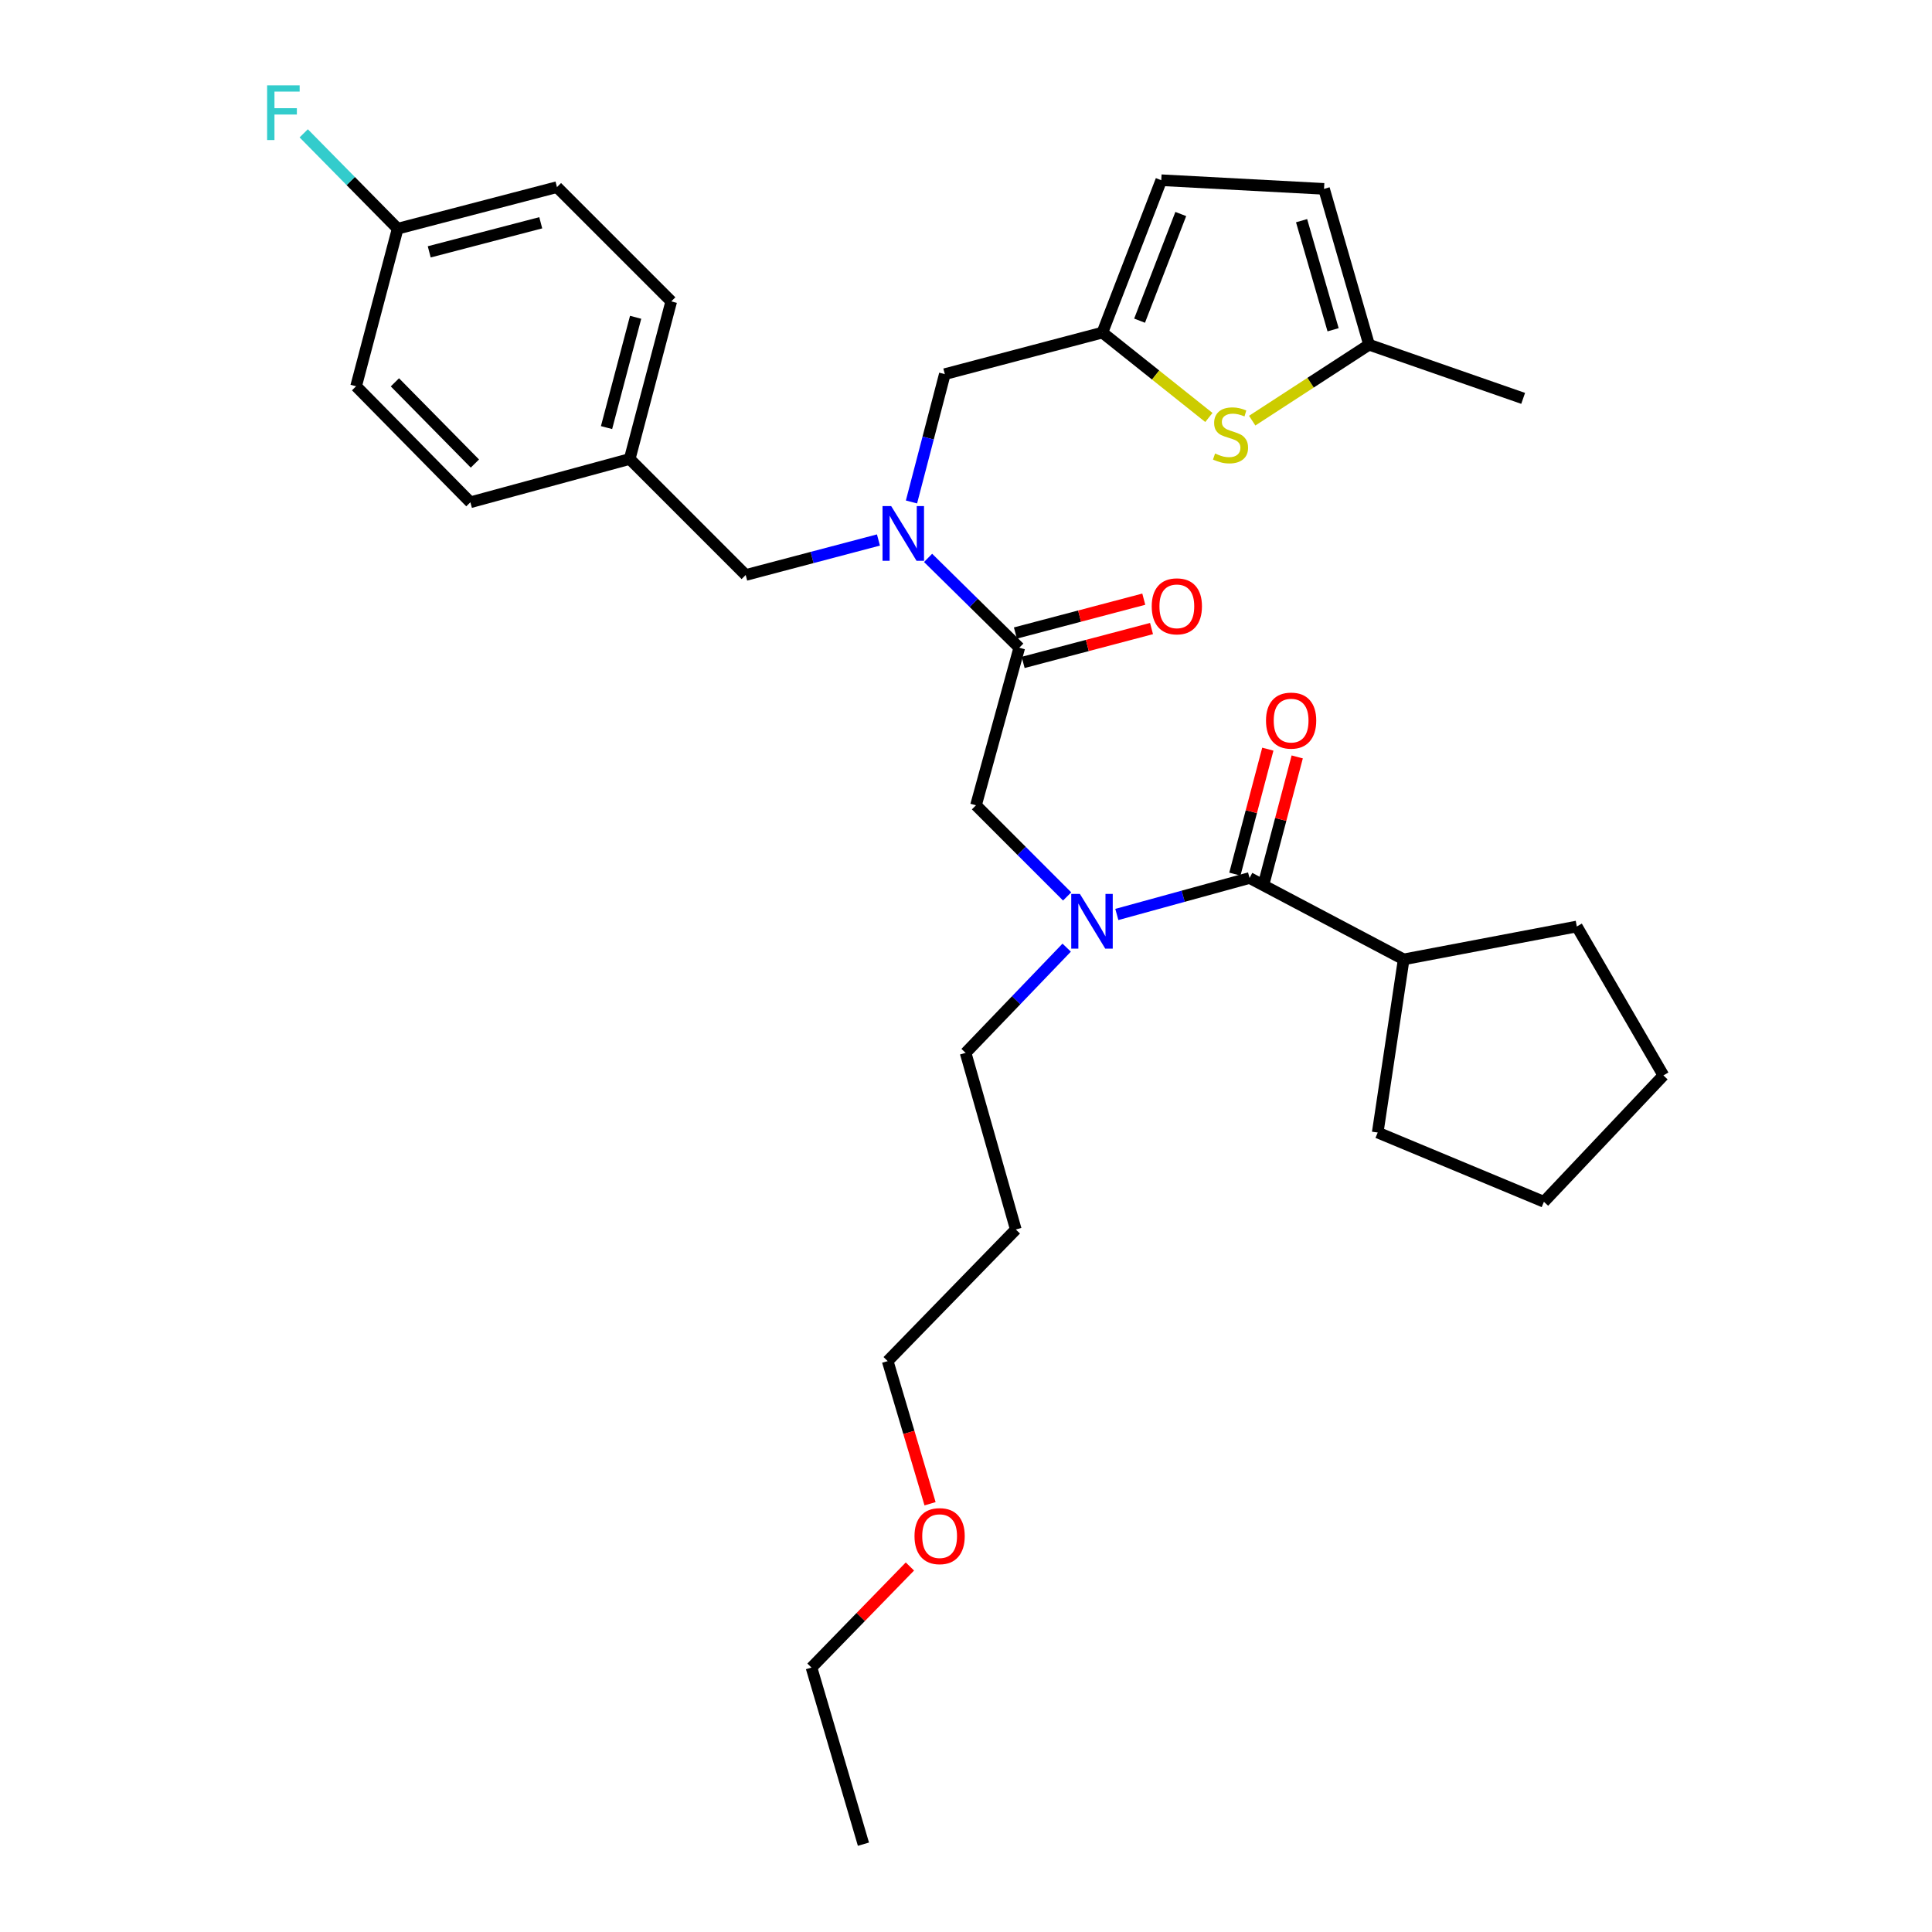 <?xml version='1.0' encoding='iso-8859-1'?>
<svg version='1.1' baseProfile='full'
              xmlns='http://www.w3.org/2000/svg'
                      xmlns:rdkit='http://www.rdkit.org/xml'
                      xmlns:xlink='http://www.w3.org/1999/xlink'
                  xml:space='preserve'
width='1000px' height='1000px' viewBox='0 0 1000 1000'>
<!-- END OF HEADER -->
<rect style='opacity:1.0;fill:#FFFFFF;stroke:none' width='1000' height='1000' x='0' y='0'> </rect>
<path class='bond-0' d='M 726.54,496.577 L 816.157,479.552' style='fill:none;fill-rule:evenodd;stroke:#000000;stroke-width:6px;stroke-linecap:butt;stroke-linejoin:miter;stroke-opacity:1' />
<path class='bond-1' d='M 726.54,496.577 L 713.099,586.202' style='fill:none;fill-rule:evenodd;stroke:#000000;stroke-width:6px;stroke-linecap:butt;stroke-linejoin:miter;stroke-opacity:1' />
<path class='bond-2' d='M 726.54,496.577 L 646.773,454.451' style='fill:none;fill-rule:evenodd;stroke:#000000;stroke-width:6px;stroke-linecap:butt;stroke-linejoin:miter;stroke-opacity:1' />
<path class='bond-3' d='M 552.351,463.995 L 528.762,440.402' style='fill:none;fill-rule:evenodd;stroke:#0000FF;stroke-width:6px;stroke-linecap:butt;stroke-linejoin:miter;stroke-opacity:1' />
<path class='bond-3' d='M 528.762,440.402 L 505.172,416.81' style='fill:none;fill-rule:evenodd;stroke:#000000;stroke-width:6px;stroke-linecap:butt;stroke-linejoin:miter;stroke-opacity:1' />
<path class='bond-4' d='M 578.069,473.328 L 612.421,463.89' style='fill:none;fill-rule:evenodd;stroke:#0000FF;stroke-width:6px;stroke-linecap:butt;stroke-linejoin:miter;stroke-opacity:1' />
<path class='bond-4' d='M 612.421,463.89 L 646.773,454.451' style='fill:none;fill-rule:evenodd;stroke:#000000;stroke-width:6px;stroke-linecap:butt;stroke-linejoin:miter;stroke-opacity:1' />
<path class='bond-5' d='M 552.113,490.5 L 525.955,517.734' style='fill:none;fill-rule:evenodd;stroke:#0000FF;stroke-width:6px;stroke-linecap:butt;stroke-linejoin:miter;stroke-opacity:1' />
<path class='bond-5' d='M 525.955,517.734 L 499.798,544.968' style='fill:none;fill-rule:evenodd;stroke:#000000;stroke-width:6px;stroke-linecap:butt;stroke-linejoin:miter;stroke-opacity:1' />
<path class='bond-6' d='M 654.379,456.457 L 662.908,424.117' style='fill:none;fill-rule:evenodd;stroke:#000000;stroke-width:6px;stroke-linecap:butt;stroke-linejoin:miter;stroke-opacity:1' />
<path class='bond-6' d='M 662.908,424.117 L 671.438,391.776' style='fill:none;fill-rule:evenodd;stroke:#FF0000;stroke-width:6px;stroke-linecap:butt;stroke-linejoin:miter;stroke-opacity:1' />
<path class='bond-6' d='M 639.167,452.445 L 647.697,420.105' style='fill:none;fill-rule:evenodd;stroke:#000000;stroke-width:6px;stroke-linecap:butt;stroke-linejoin:miter;stroke-opacity:1' />
<path class='bond-6' d='M 647.697,420.105 L 656.227,387.764' style='fill:none;fill-rule:evenodd;stroke:#FF0000;stroke-width:6px;stroke-linecap:butt;stroke-linejoin:miter;stroke-opacity:1' />
<path class='bond-7' d='M 816.157,479.552 L 860.974,556.627' style='fill:none;fill-rule:evenodd;stroke:#000000;stroke-width:6px;stroke-linecap:butt;stroke-linejoin:miter;stroke-opacity:1' />
<path class='bond-8' d='M 713.099,586.202 L 799.132,622.044' style='fill:none;fill-rule:evenodd;stroke:#000000;stroke-width:6px;stroke-linecap:butt;stroke-linejoin:miter;stroke-opacity:1' />
<path class='bond-9' d='M 499.798,544.968 L 525.781,636.386' style='fill:none;fill-rule:evenodd;stroke:#000000;stroke-width:6px;stroke-linecap:butt;stroke-linejoin:miter;stroke-opacity:1' />
<path class='bond-10' d='M 529.578,342.865 L 562.803,334.103' style='fill:none;fill-rule:evenodd;stroke:#000000;stroke-width:6px;stroke-linecap:butt;stroke-linejoin:miter;stroke-opacity:1' />
<path class='bond-10' d='M 562.803,334.103 L 596.028,325.341' style='fill:none;fill-rule:evenodd;stroke:#FF0000;stroke-width:6px;stroke-linecap:butt;stroke-linejoin:miter;stroke-opacity:1' />
<path class='bond-10' d='M 525.567,327.654 L 558.792,318.892' style='fill:none;fill-rule:evenodd;stroke:#000000;stroke-width:6px;stroke-linecap:butt;stroke-linejoin:miter;stroke-opacity:1' />
<path class='bond-10' d='M 558.792,318.892 L 592.017,310.13' style='fill:none;fill-rule:evenodd;stroke:#FF0000;stroke-width:6px;stroke-linecap:butt;stroke-linejoin:miter;stroke-opacity:1' />
<path class='bond-11' d='M 527.572,335.259 L 505.172,416.81' style='fill:none;fill-rule:evenodd;stroke:#000000;stroke-width:6px;stroke-linecap:butt;stroke-linejoin:miter;stroke-opacity:1' />
<path class='bond-12' d='M 527.572,335.259 L 503.975,312.012' style='fill:none;fill-rule:evenodd;stroke:#000000;stroke-width:6px;stroke-linecap:butt;stroke-linejoin:miter;stroke-opacity:1' />
<path class='bond-12' d='M 503.975,312.012 L 480.378,288.766' style='fill:none;fill-rule:evenodd;stroke:#0000FF;stroke-width:6px;stroke-linecap:butt;stroke-linejoin:miter;stroke-opacity:1' />
<path class='bond-13' d='M 525.781,636.386 L 459.464,704.503' style='fill:none;fill-rule:evenodd;stroke:#000000;stroke-width:6px;stroke-linecap:butt;stroke-linejoin:miter;stroke-opacity:1' />
<path class='bond-14' d='M 489.039,193.65 L 570.598,172.142' style='fill:none;fill-rule:evenodd;stroke:#000000;stroke-width:6px;stroke-linecap:butt;stroke-linejoin:miter;stroke-opacity:1' />
<path class='bond-15' d='M 489.039,193.65 L 480.409,226.734' style='fill:none;fill-rule:evenodd;stroke:#000000;stroke-width:6px;stroke-linecap:butt;stroke-linejoin:miter;stroke-opacity:1' />
<path class='bond-15' d='M 480.409,226.734 L 471.78,259.819' style='fill:none;fill-rule:evenodd;stroke:#0000FF;stroke-width:6px;stroke-linecap:butt;stroke-linejoin:miter;stroke-opacity:1' />
<path class='bond-16' d='M 454.682,279.498 L 420.327,288.558' style='fill:none;fill-rule:evenodd;stroke:#0000FF;stroke-width:6px;stroke-linecap:butt;stroke-linejoin:miter;stroke-opacity:1' />
<path class='bond-16' d='M 420.327,288.558 L 385.972,297.618' style='fill:none;fill-rule:evenodd;stroke:#000000;stroke-width:6px;stroke-linecap:butt;stroke-linejoin:miter;stroke-opacity:1' />
<path class='bond-17' d='M 385.972,297.618 L 325.93,237.567' style='fill:none;fill-rule:evenodd;stroke:#000000;stroke-width:6px;stroke-linecap:butt;stroke-linejoin:miter;stroke-opacity:1' />
<path class='bond-18' d='M 288.288,96.858 L 205.829,118.366' style='fill:none;fill-rule:evenodd;stroke:#000000;stroke-width:6px;stroke-linecap:butt;stroke-linejoin:miter;stroke-opacity:1' />
<path class='bond-18' d='M 279.89,115.306 L 222.169,130.362' style='fill:none;fill-rule:evenodd;stroke:#000000;stroke-width:6px;stroke-linecap:butt;stroke-linejoin:miter;stroke-opacity:1' />
<path class='bond-19' d='M 288.288,96.858 L 347.438,156.008' style='fill:none;fill-rule:evenodd;stroke:#000000;stroke-width:6px;stroke-linecap:butt;stroke-linejoin:miter;stroke-opacity:1' />
<path class='bond-20' d='M 205.829,118.366 L 184.321,199.925' style='fill:none;fill-rule:evenodd;stroke:#000000;stroke-width:6px;stroke-linecap:butt;stroke-linejoin:miter;stroke-opacity:1' />
<path class='bond-21' d='M 205.829,118.366 L 181.518,93.689' style='fill:none;fill-rule:evenodd;stroke:#000000;stroke-width:6px;stroke-linecap:butt;stroke-linejoin:miter;stroke-opacity:1' />
<path class='bond-21' d='M 181.518,93.689 L 157.206,69.01' style='fill:none;fill-rule:evenodd;stroke:#33CCCC;stroke-width:6px;stroke-linecap:butt;stroke-linejoin:miter;stroke-opacity:1' />
<path class='bond-22' d='M 570.598,172.142 L 598.156,194.114' style='fill:none;fill-rule:evenodd;stroke:#000000;stroke-width:6px;stroke-linecap:butt;stroke-linejoin:miter;stroke-opacity:1' />
<path class='bond-22' d='M 598.156,194.114 L 625.714,216.087' style='fill:none;fill-rule:evenodd;stroke:#CCCC00;stroke-width:6px;stroke-linecap:butt;stroke-linejoin:miter;stroke-opacity:1' />
<path class='bond-23' d='M 570.598,172.142 L 601.064,93.275' style='fill:none;fill-rule:evenodd;stroke:#000000;stroke-width:6px;stroke-linecap:butt;stroke-linejoin:miter;stroke-opacity:1' />
<path class='bond-23' d='M 589.842,165.981 L 611.169,110.774' style='fill:none;fill-rule:evenodd;stroke:#000000;stroke-width:6px;stroke-linecap:butt;stroke-linejoin:miter;stroke-opacity:1' />
<path class='bond-24' d='M 648.132,217.726 L 678.374,198.072' style='fill:none;fill-rule:evenodd;stroke:#CCCC00;stroke-width:6px;stroke-linecap:butt;stroke-linejoin:miter;stroke-opacity:1' />
<path class='bond-24' d='M 678.374,198.072 L 708.615,178.417' style='fill:none;fill-rule:evenodd;stroke:#000000;stroke-width:6px;stroke-linecap:butt;stroke-linejoin:miter;stroke-opacity:1' />
<path class='bond-25' d='M 601.064,93.275 L 685.315,97.758' style='fill:none;fill-rule:evenodd;stroke:#000000;stroke-width:6px;stroke-linecap:butt;stroke-linejoin:miter;stroke-opacity:1' />
<path class='bond-26' d='M 708.615,178.417 L 685.315,97.758' style='fill:none;fill-rule:evenodd;stroke:#000000;stroke-width:6px;stroke-linecap:butt;stroke-linejoin:miter;stroke-opacity:1' />
<path class='bond-26' d='M 690.007,170.684 L 673.697,114.223' style='fill:none;fill-rule:evenodd;stroke:#000000;stroke-width:6px;stroke-linecap:butt;stroke-linejoin:miter;stroke-opacity:1' />
<path class='bond-27' d='M 708.615,178.417 L 788.382,206.2' style='fill:none;fill-rule:evenodd;stroke:#000000;stroke-width:6px;stroke-linecap:butt;stroke-linejoin:miter;stroke-opacity:1' />
<path class='bond-28' d='M 184.321,199.925 L 243.471,259.976' style='fill:none;fill-rule:evenodd;stroke:#000000;stroke-width:6px;stroke-linecap:butt;stroke-linejoin:miter;stroke-opacity:1' />
<path class='bond-28' d='M 204.401,197.893 L 245.806,239.929' style='fill:none;fill-rule:evenodd;stroke:#000000;stroke-width:6px;stroke-linecap:butt;stroke-linejoin:miter;stroke-opacity:1' />
<path class='bond-29' d='M 243.471,259.976 L 325.93,237.567' style='fill:none;fill-rule:evenodd;stroke:#000000;stroke-width:6px;stroke-linecap:butt;stroke-linejoin:miter;stroke-opacity:1' />
<path class='bond-30' d='M 325.93,237.567 L 347.438,156.008' style='fill:none;fill-rule:evenodd;stroke:#000000;stroke-width:6px;stroke-linecap:butt;stroke-linejoin:miter;stroke-opacity:1' />
<path class='bond-30' d='M 313.945,221.322 L 329.001,164.231' style='fill:none;fill-rule:evenodd;stroke:#000000;stroke-width:6px;stroke-linecap:butt;stroke-linejoin:miter;stroke-opacity:1' />
<path class='bond-31' d='M 459.464,704.503 L 470.428,741.421' style='fill:none;fill-rule:evenodd;stroke:#000000;stroke-width:6px;stroke-linecap:butt;stroke-linejoin:miter;stroke-opacity:1' />
<path class='bond-31' d='M 470.428,741.421 L 481.393,778.339' style='fill:none;fill-rule:evenodd;stroke:#FF0000;stroke-width:6px;stroke-linecap:butt;stroke-linejoin:miter;stroke-opacity:1' />
<path class='bond-32' d='M 470.97,810.814 L 445.5,836.975' style='fill:none;fill-rule:evenodd;stroke:#FF0000;stroke-width:6px;stroke-linecap:butt;stroke-linejoin:miter;stroke-opacity:1' />
<path class='bond-32' d='M 445.5,836.975 L 420.03,863.137' style='fill:none;fill-rule:evenodd;stroke:#000000;stroke-width:6px;stroke-linecap:butt;stroke-linejoin:miter;stroke-opacity:1' />
<path class='bond-33' d='M 420.03,863.137 L 446.914,954.545' style='fill:none;fill-rule:evenodd;stroke:#000000;stroke-width:6px;stroke-linecap:butt;stroke-linejoin:miter;stroke-opacity:1' />
<path class='bond-34' d='M 860.974,556.627 L 799.132,622.044' style='fill:none;fill-rule:evenodd;stroke:#000000;stroke-width:6px;stroke-linecap:butt;stroke-linejoin:miter;stroke-opacity:1' />
<path  class='atom-1' d='M 558.954 462.7
L 568.234 477.7
Q 569.154 479.18, 570.634 481.86
Q 572.114 484.54, 572.194 484.7
L 572.194 462.7
L 575.954 462.7
L 575.954 491.02
L 572.074 491.02
L 562.114 474.62
Q 560.954 472.7, 559.714 470.5
Q 558.514 468.3, 558.154 467.62
L 558.154 491.02
L 554.474 491.02
L 554.474 462.7
L 558.954 462.7
' fill='#0000FF'/>
<path  class='atom-3' d='M 655.281 372.981
Q 655.281 366.181, 658.641 362.381
Q 662.001 358.581, 668.281 358.581
Q 674.561 358.581, 677.921 362.381
Q 681.281 366.181, 681.281 372.981
Q 681.281 379.861, 677.881 383.781
Q 674.481 387.661, 668.281 387.661
Q 662.041 387.661, 658.641 383.781
Q 655.281 379.901, 655.281 372.981
M 668.281 384.461
Q 672.601 384.461, 674.921 381.581
Q 677.281 378.661, 677.281 372.981
Q 677.281 367.421, 674.921 364.621
Q 672.601 361.781, 668.281 361.781
Q 663.961 361.781, 661.601 364.581
Q 659.281 367.381, 659.281 372.981
Q 659.281 378.701, 661.601 381.581
Q 663.961 384.461, 668.281 384.461
' fill='#FF0000'/>
<path  class='atom-8' d='M 596.131 313.831
Q 596.131 307.031, 599.491 303.231
Q 602.851 299.431, 609.131 299.431
Q 615.411 299.431, 618.771 303.231
Q 622.131 307.031, 622.131 313.831
Q 622.131 320.711, 618.731 324.631
Q 615.331 328.511, 609.131 328.511
Q 602.891 328.511, 599.491 324.631
Q 596.131 320.751, 596.131 313.831
M 609.131 325.311
Q 613.451 325.311, 615.771 322.431
Q 618.131 319.511, 618.131 313.831
Q 618.131 308.271, 615.771 305.471
Q 613.451 302.631, 609.131 302.631
Q 604.811 302.631, 602.451 305.431
Q 600.131 308.231, 600.131 313.831
Q 600.131 319.551, 602.451 322.431
Q 604.811 325.311, 609.131 325.311
' fill='#FF0000'/>
<path  class='atom-12' d='M 461.271 261.949
L 470.551 276.949
Q 471.471 278.429, 472.951 281.109
Q 474.431 283.789, 474.511 283.949
L 474.511 261.949
L 478.271 261.949
L 478.271 290.269
L 474.391 290.269
L 464.431 273.869
Q 463.271 271.949, 462.031 269.749
Q 460.831 267.549, 460.471 266.869
L 460.471 290.269
L 456.791 290.269
L 456.791 261.949
L 461.271 261.949
' fill='#0000FF'/>
<path  class='atom-17' d='M 628.915 234.737
Q 629.235 234.857, 630.555 235.417
Q 631.875 235.977, 633.315 236.337
Q 634.795 236.657, 636.235 236.657
Q 638.915 236.657, 640.475 235.377
Q 642.035 234.057, 642.035 231.777
Q 642.035 230.217, 641.235 229.257
Q 640.475 228.297, 639.275 227.777
Q 638.075 227.257, 636.075 226.657
Q 633.555 225.897, 632.035 225.177
Q 630.555 224.457, 629.475 222.937
Q 628.435 221.417, 628.435 218.857
Q 628.435 215.297, 630.835 213.097
Q 633.275 210.897, 638.075 210.897
Q 641.355 210.897, 645.075 212.457
L 644.155 215.537
Q 640.755 214.137, 638.195 214.137
Q 635.435 214.137, 633.915 215.297
Q 632.395 216.417, 632.435 218.377
Q 632.435 219.897, 633.195 220.817
Q 633.995 221.737, 635.115 222.257
Q 636.275 222.777, 638.195 223.377
Q 640.755 224.177, 642.275 224.977
Q 643.795 225.777, 644.875 227.417
Q 645.995 229.017, 645.995 231.777
Q 645.995 235.697, 643.355 237.817
Q 640.755 239.897, 636.395 239.897
Q 633.875 239.897, 631.955 239.337
Q 630.075 238.817, 627.835 237.897
L 628.915 234.737
' fill='#CCCC00'/>
<path  class='atom-26' d='M 138.259 44.165
L 155.099 44.165
L 155.099 47.405
L 142.059 47.405
L 142.059 56.005
L 153.659 56.005
L 153.659 59.285
L 142.059 59.285
L 142.059 72.485
L 138.259 72.485
L 138.259 44.165
' fill='#33CCCC'/>
<path  class='atom-28' d='M 473.347 795.1
Q 473.347 788.3, 476.707 784.5
Q 480.067 780.7, 486.347 780.7
Q 492.627 780.7, 495.987 784.5
Q 499.347 788.3, 499.347 795.1
Q 499.347 801.98, 495.947 805.9
Q 492.547 809.78, 486.347 809.78
Q 480.107 809.78, 476.707 805.9
Q 473.347 802.02, 473.347 795.1
M 486.347 806.58
Q 490.667 806.58, 492.987 803.7
Q 495.347 800.78, 495.347 795.1
Q 495.347 789.54, 492.987 786.74
Q 490.667 783.9, 486.347 783.9
Q 482.027 783.9, 479.667 786.7
Q 477.347 789.5, 477.347 795.1
Q 477.347 800.82, 479.667 803.7
Q 482.027 806.58, 486.347 806.58
' fill='#FF0000'/>
</svg>
